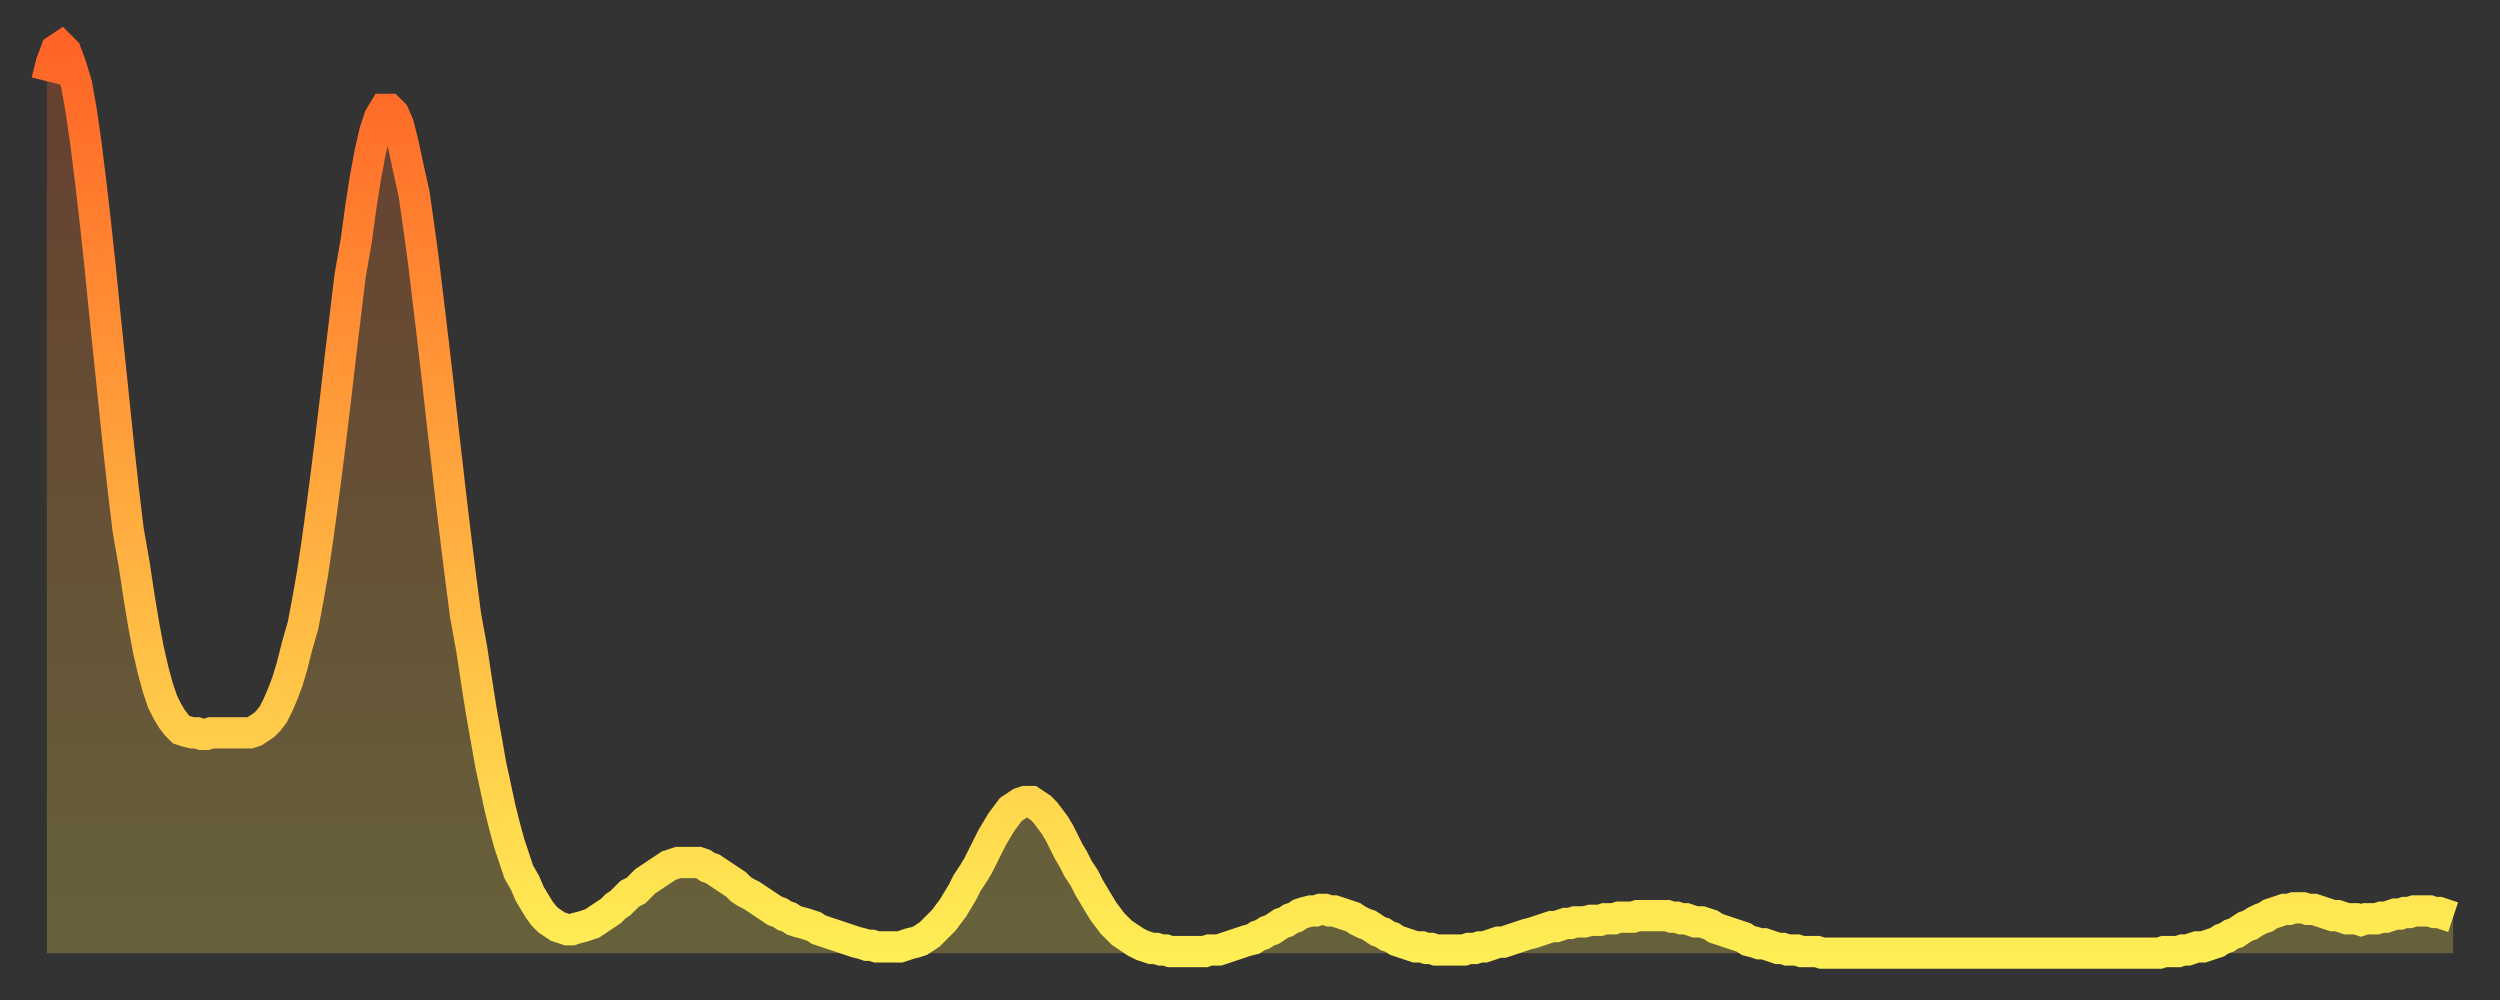 <?xml version="1.0" encoding="utf-8" ?>
<svg baseProfile="full" height="64" version="1.1" width="160" xmlns="http://www.w3.org/2000/svg" xmlns:ev="http://www.w3.org/2001/xml-events" xmlns:xlink="http://www.w3.org/1999/xlink"><rect width="100%" height="100%" fill="#333333" stroke="none"/><defs><linearGradient id="id645164" x1="0" x2="0" y1="0" y2="1"><stop offset="0%" stop-color="#ff6426" /><stop offset="50%" stop-color="#ffa93e" /><stop offset="100%" stop-color="#ffee55" /></linearGradient></defs><g transform="translate(3,3)"><g><path d="M 0.0 2.2 0.3 1.0 0.6 0.2 0.9 0.0 1.2 0.3 1.5 1.1 1.9 2.4 2.2 4.1 2.5 6.2 2.8 8.6 3.1 11.2 3.4 14.0 3.7 17.0 4.0 19.9 4.3 22.8 4.6 25.7 4.9 28.4 5.2 30.9 5.6 33.2 5.9 35.2 6.2 37.0 6.5 38.6 6.8 39.9 7.1 41.0 7.4 41.9 7.7 42.5 8.0 43.0 8.3 43.4 8.6 43.7 8.9 43.8 9.3 43.9 9.6 43.9 9.9 44.0 10.2 44.0 10.5 43.9 10.8 43.9 11.1 43.9 11.4 43.9 11.7 43.9 12.0 43.9 12.3 43.9 12.7 43.9 13.0 43.9 13.3 43.8 13.6 43.6 13.9 43.4 14.2 43.1 14.5 42.7 14.8 42.1 15.1 41.4 15.4 40.6 15.7 39.6 16.0 38.4 16.4 37.0 16.7 35.4 17.0 33.7 17.3 31.7 17.6 29.5 17.9 27.2 18.2 24.8 18.5 22.3 18.8 19.7 19.1 17.2 19.4 14.7 19.8 12.4 20.1 10.2 20.4 8.3 20.7 6.7 21.0 5.4 21.3 4.5 21.6 4.0 21.9 4.0 22.2 4.3 22.5 5.0 22.8 6.2 23.1 7.6 23.5 9.4 23.8 11.5 24.1 13.7 24.4 16.2 24.7 18.7 25.0 21.3 25.3 24.0 25.6 26.6 25.9 29.2 26.2 31.7 26.5 34.1 26.8 36.4 27.2 38.6 27.5 40.6 27.8 42.5 28.1 44.2 28.4 45.9 28.7 47.3 29.0 48.7 29.3 49.9 29.6 51.0 29.9 51.9 30.2 52.8 30.6 53.5 30.9 54.2 31.2 54.7 31.5 55.2 31.8 55.6 32.1 55.9 32.4 56.1 32.7 56.3 33.0 56.4 33.3 56.5 33.6 56.5 33.9 56.4 34.3 56.3 34.6 56.2 34.9 56.1 35.2 55.9 35.5 55.7 35.8 55.5 36.1 55.3 36.4 55.0 36.7 54.8 37.0 54.5 37.3 54.2 37.7 54.0 38.0 53.7 38.3 53.4 38.6 53.2 38.9 53.0 39.2 52.8 39.5 52.6 39.8 52.4 40.1 52.3 40.4 52.2 40.7 52.2 41.0 52.2 41.4 52.2 41.7 52.2 42.0 52.3 42.3 52.5 42.6 52.6 42.9 52.8 43.2 53.0 43.5 53.2 43.8 53.4 44.1 53.6 44.4 53.9 44.7 54.1 45.1 54.3 45.4 54.5 45.7 54.7 46.0 54.9 46.3 55.1 46.6 55.3 46.9 55.4 47.2 55.6 47.5 55.7 47.8 55.9 48.1 56.0 48.5 56.1 48.8 56.2 49.1 56.3 49.4 56.5 49.7 56.6 50.0 56.7 50.3 56.8 50.6 56.9 50.9 57.0 51.2 57.1 51.5 57.2 51.8 57.3 52.2 57.4 52.5 57.5 52.8 57.5 53.1 57.6 53.4 57.6 53.7 57.6 54.0 57.6 54.3 57.6 54.6 57.6 54.9 57.5 55.2 57.4 55.6 57.3 55.9 57.2 56.2 57.0 56.5 56.8 56.8 56.5 57.1 56.2 57.4 55.9 57.7 55.5 58.0 55.1 58.3 54.6 58.6 54.1 58.9 53.5 59.3 52.9 59.6 52.4 59.9 51.8 60.2 51.2 60.5 50.6 60.8 50.1 61.1 49.6 61.4 49.2 61.7 48.8 62.0 48.6 62.3 48.4 62.6 48.3 63.0 48.3 63.3 48.5 63.6 48.7 63.9 49.0 64.2 49.4 64.5 49.8 64.8 50.3 65.1 50.9 65.4 51.5 65.7 52.0 66.0 52.6 66.4 53.2 66.7 53.8 67.0 54.3 67.3 54.8 67.6 55.3 67.9 55.7 68.2 56.1 68.5 56.4 68.8 56.7 69.1 56.9 69.4 57.1 69.7 57.3 70.1 57.5 70.4 57.6 70.7 57.7 71.0 57.7 71.3 57.8 71.6 57.8 71.9 57.9 72.2 57.9 72.5 57.9 72.8 57.9 73.1 57.9 73.5 57.9 73.8 57.9 74.1 57.9 74.4 57.8 74.7 57.8 75.0 57.8 75.3 57.7 75.6 57.6 75.9 57.5 76.2 57.4 76.5 57.3 76.8 57.2 77.2 57.1 77.5 56.9 77.8 56.8 78.1 56.6 78.4 56.5 78.7 56.3 79.0 56.1 79.3 56.0 79.6 55.8 79.9 55.7 80.2 55.5 80.5 55.4 80.9 55.3 81.2 55.3 81.5 55.2 81.8 55.2 82.1 55.3 82.4 55.3 82.7 55.4 83.0 55.5 83.3 55.6 83.6 55.7 83.9 55.9 84.3 56.1 84.6 56.2 84.9 56.4 85.2 56.6 85.5 56.7 85.8 56.9 86.1 57.0 86.4 57.2 86.7 57.3 87.0 57.4 87.3 57.5 87.6 57.6 88.0 57.6 88.3 57.7 88.6 57.7 88.9 57.8 89.2 57.8 89.5 57.8 89.8 57.8 90.1 57.8 90.4 57.8 90.7 57.8 91.0 57.7 91.4 57.7 91.7 57.6 92.0 57.6 92.3 57.5 92.6 57.4 92.9 57.3 93.2 57.3 93.5 57.2 93.8 57.1 94.1 57.0 94.4 56.9 94.7 56.8 95.1 56.7 95.4 56.6 95.7 56.5 96.0 56.4 96.3 56.3 96.6 56.3 96.9 56.2 97.2 56.1 97.5 56.1 97.8 56.0 98.1 56.0 98.4 56.0 98.8 55.9 99.1 55.9 99.4 55.9 99.7 55.8 100.0 55.8 100.3 55.8 100.6 55.7 100.9 55.7 101.2 55.7 101.5 55.7 101.8 55.6 102.2 55.6 102.5 55.6 102.8 55.6 103.1 55.6 103.4 55.6 103.7 55.6 104.0 55.7 104.3 55.7 104.6 55.8 104.9 55.8 105.2 55.9 105.5 56.0 105.9 56.0 106.2 56.1 106.5 56.2 106.8 56.4 107.1 56.5 107.4 56.6 107.7 56.7 108.0 56.8 108.3 56.9 108.6 57.0 108.9 57.2 109.3 57.3 109.6 57.4 109.9 57.4 110.2 57.5 110.5 57.6 110.8 57.7 111.1 57.7 111.4 57.8 111.7 57.8 112.0 57.8 112.3 57.9 112.6 57.9 113.0 57.9 113.3 57.9 113.6 58.0 113.9 58.0 114.2 58.0 114.5 58.0 114.8 58.0 115.1 58.0 115.4 58.0 115.7 58.0 116.0 58.0 116.3 58.0 116.7 58.0 117.0 58.0 117.3 58.0 117.6 58.0 117.9 58.0 118.2 58.0 118.5 58.0 118.8 58.0 119.1 58.0 119.4 58.0 119.7 58.0 120.1 58.0 120.4 58.0 120.7 58.0 121.0 58.0 121.3 58.0 121.6 58.0 121.9 58.0 122.2 58.0 122.5 58.0 122.8 58.0 123.1 58.0 123.4 58.0 123.8 58.0 124.1 58.0 124.4 58.0 124.7 58.0 125.0 58.0 125.3 58.0 125.6 58.0 125.9 58.0 126.2 58.0 126.5 58.0 126.8 58.0 127.2 58.0 127.5 58.0 127.8 58.0 128.1 58.0 128.4 58.0 128.7 58.0 129.0 58.0 129.3 58.0 129.6 58.0 129.9 58.0 130.2 58.0 130.5 58.0 130.9 58.0 131.2 58.0 131.5 58.0 131.8 58.0 132.1 58.0 132.4 58.0 132.7 58.0 133.0 58.0 133.3 58.0 133.6 58.0 133.9 58.0 134.2 58.0 134.6 58.0 134.9 58.0 135.2 58.0 135.5 57.9 135.8 57.9 136.1 57.9 136.4 57.9 136.7 57.8 137.0 57.8 137.3 57.7 137.6 57.6 138.0 57.6 138.3 57.5 138.6 57.4 138.9 57.3 139.2 57.1 139.5 57.0 139.8 56.8 140.1 56.7 140.4 56.5 140.7 56.3 141.0 56.2 141.3 56.0 141.7 55.8 142.0 55.7 142.3 55.5 142.6 55.4 142.9 55.3 143.2 55.2 143.5 55.2 143.8 55.1 144.1 55.1 144.4 55.1 144.7 55.2 145.1 55.2 145.4 55.3 145.7 55.4 146.0 55.5 146.3 55.6 146.6 55.6 146.9 55.7 147.2 55.8 147.5 55.8 147.8 55.8 148.1 55.9 148.4 55.8 148.8 55.8 149.1 55.8 149.4 55.7 149.7 55.7 150.0 55.6 150.3 55.5 150.6 55.5 150.9 55.4 151.2 55.4 151.5 55.3 151.8 55.3 152.1 55.3 152.5 55.3 152.8 55.4 153.1 55.4 153.4 55.5 153.7 55.6 154.0 55.7" fill="none" id="graph-curve" opacity="1" stroke="url(#id645164)" stroke-width="2" /><path d="M 0 58 L 0.0 2.2 0.3 1.0 0.6 0.2 0.9 0.0 1.2 0.3 1.5 1.1 1.9 2.4 2.2 4.1 2.5 6.2 2.8 8.6 3.1 11.2 3.4 14.0 3.7 17.0 4.0 19.9 4.3 22.8 4.6 25.7 4.9 28.4 5.2 30.9 5.6 33.2 5.9 35.2 6.2 37.0 6.5 38.6 6.8 39.9 7.1 41.0 7.4 41.9 7.7 42.5 8.0 43.0 8.3 43.4 8.6 43.7 8.9 43.8 9.3 43.9 9.6 43.9 9.9 44.0 10.2 44.0 10.5 43.9 10.8 43.9 11.1 43.9 11.4 43.9 11.7 43.9 12.0 43.9 12.3 43.9 12.7 43.9 13.0 43.9 13.3 43.8 13.6 43.6 13.9 43.4 14.2 43.1 14.5 42.7 14.8 42.1 15.1 41.4 15.4 40.6 15.7 39.6 16.0 38.4 16.4 37.0 16.7 35.4 17.0 33.7 17.3 31.7 17.6 29.5 17.9 27.2 18.2 24.8 18.5 22.3 18.8 19.7 19.1 17.2 19.4 14.7 19.8 12.4 20.1 10.2 20.4 8.3 20.7 6.7 21.0 5.4 21.3 4.5 21.6 4.0 21.9 4.0 22.2 4.3 22.5 5.0 22.8 6.2 23.1 7.6 23.5 9.4 23.8 11.5 24.1 13.7 24.4 16.2 24.7 18.7 25.0 21.3 25.3 24.0 25.6 26.6 25.9 29.2 26.2 31.7 26.5 34.1 26.8 36.4 27.2 38.6 27.5 40.6 27.8 42.5 28.1 44.2 28.4 45.9 28.7 47.3 29.0 48.7 29.3 49.9 29.6 51.0 29.9 51.9 30.2 52.8 30.6 53.5 30.9 54.2 31.2 54.7 31.5 55.2 31.8 55.6 32.1 55.9 32.4 56.1 32.7 56.3 33.0 56.4 33.3 56.5 33.6 56.5 33.9 56.4 34.3 56.3 34.6 56.2 34.9 56.1 35.2 55.9 35.5 55.7 35.8 55.5 36.1 55.3 36.4 55.0 36.7 54.8 37.0 54.5 37.3 54.2 37.7 54.0 38.0 53.7 38.3 53.4 38.6 53.2 38.9 53.0 39.2 52.8 39.5 52.6 39.8 52.4 40.1 52.3 40.4 52.2 40.7 52.2 41.0 52.2 41.4 52.2 41.7 52.2 42.0 52.3 42.3 52.5 42.6 52.6 42.9 52.8 43.2 53.0 43.5 53.2 43.8 53.4 44.1 53.6 44.4 53.9 44.7 54.1 45.1 54.3 45.4 54.5 45.7 54.7 46.0 54.9 46.3 55.1 46.6 55.3 46.9 55.4 47.2 55.6 47.5 55.7 47.8 55.9 48.1 56.0 48.5 56.1 48.8 56.2 49.1 56.3 49.4 56.5 49.7 56.6 50.0 56.7 50.3 56.8 50.6 56.9 50.9 57.0 51.2 57.1 51.5 57.2 51.8 57.3 52.2 57.4 52.5 57.5 52.8 57.5 53.1 57.6 53.4 57.6 53.7 57.6 54.0 57.6 54.3 57.6 54.6 57.6 54.9 57.5 55.2 57.4 55.6 57.3 55.9 57.2 56.2 57.0 56.5 56.8 56.8 56.5 57.1 56.2 57.4 55.9 57.7 55.5 58.0 55.1 58.3 54.6 58.6 54.1 58.9 53.5 59.3 52.9 59.6 52.4 59.9 51.8 60.2 51.2 60.5 50.6 60.8 50.1 61.1 49.6 61.4 49.2 61.7 48.8 62.0 48.6 62.3 48.4 62.6 48.3 63.0 48.3 63.3 48.5 63.6 48.7 63.9 49.0 64.2 49.4 64.5 49.8 64.8 50.3 65.1 50.9 65.4 51.5 65.7 52.0 66.0 52.6 66.4 53.2 66.7 53.8 67.0 54.3 67.3 54.8 67.6 55.3 67.9 55.7 68.2 56.1 68.5 56.4 68.8 56.7 69.1 56.9 69.4 57.1 69.7 57.3 70.1 57.5 70.4 57.6 70.7 57.7 71.0 57.7 71.3 57.8 71.6 57.8 71.9 57.9 72.2 57.9 72.5 57.9 72.8 57.9 73.1 57.9 73.5 57.9 73.8 57.9 74.1 57.9 74.4 57.8 74.7 57.8 75.0 57.8 75.3 57.7 75.6 57.6 75.9 57.5 76.2 57.4 76.5 57.3 76.8 57.2 77.2 57.1 77.5 56.9 77.8 56.8 78.1 56.6 78.4 56.5 78.7 56.3 79.0 56.1 79.3 56.0 79.6 55.8 79.9 55.7 80.2 55.5 80.5 55.4 80.9 55.3 81.2 55.3 81.5 55.2 81.8 55.2 82.1 55.3 82.4 55.3 82.7 55.4 83.0 55.5 83.3 55.6 83.6 55.7 83.9 55.9 84.3 56.1 84.6 56.2 84.9 56.4 85.2 56.6 85.5 56.7 85.8 56.9 86.1 57.0 86.4 57.2 86.7 57.3 87.0 57.4 87.3 57.5 87.6 57.6 88.0 57.6 88.3 57.7 88.6 57.7 88.9 57.8 89.2 57.8 89.5 57.8 89.8 57.8 90.1 57.8 90.4 57.8 90.7 57.8 91.0 57.7 91.4 57.7 91.7 57.6 92.0 57.6 92.3 57.5 92.6 57.4 92.9 57.3 93.2 57.3 93.5 57.2 93.8 57.1 94.1 57.0 94.4 56.9 94.7 56.8 95.1 56.7 95.4 56.6 95.7 56.5 96.0 56.4 96.3 56.3 96.6 56.3 96.9 56.2 97.2 56.1 97.5 56.1 97.8 56.0 98.1 56.0 98.4 56.0 98.8 55.9 99.1 55.9 99.4 55.9 99.7 55.8 100.0 55.8 100.3 55.8 100.6 55.7 100.9 55.7 101.2 55.7 101.5 55.7 101.8 55.6 102.2 55.6 102.5 55.6 102.8 55.6 103.1 55.6 103.4 55.6 103.7 55.6 104.0 55.7 104.3 55.7 104.6 55.8 104.9 55.8 105.2 55.9 105.5 56.0 105.9 56.0 106.2 56.1 106.5 56.2 106.8 56.4 107.1 56.5 107.4 56.6 107.7 56.7 108.0 56.8 108.3 56.9 108.6 57.0 108.9 57.2 109.3 57.3 109.6 57.4 109.9 57.4 110.2 57.5 110.5 57.6 110.8 57.7 111.1 57.7 111.4 57.8 111.7 57.8 112.0 57.8 112.3 57.9 112.6 57.9 113.0 57.9 113.3 57.9 113.6 58.0 113.9 58.0 114.2 58.0 114.5 58.0 114.8 58.0 115.1 58.0 115.4 58.0 115.7 58.0 116.0 58.0 116.3 58.0 116.7 58.0 117.0 58.0 117.3 58.0 117.6 58.0 117.9 58.0 118.2 58.0 118.5 58.0 118.8 58.0 119.1 58.0 119.4 58.0 119.7 58.0 120.1 58.0 120.4 58.0 120.7 58.0 121.0 58.0 121.3 58.0 121.6 58.0 121.9 58.0 122.2 58.0 122.5 58.0 122.8 58.0 123.1 58.0 123.4 58.0 123.8 58.0 124.1 58.0 124.4 58.0 124.7 58.0 125.0 58.0 125.3 58.0 125.6 58.0 125.9 58.0 126.2 58.0 126.5 58.0 126.8 58.0 127.2 58.0 127.5 58.0 127.8 58.0 128.1 58.0 128.4 58.0 128.7 58.0 129.0 58.0 129.3 58.0 129.6 58.0 129.9 58.0 130.2 58.0 130.5 58.0 130.9 58.0 131.2 58.0 131.5 58.0 131.8 58.0 132.1 58.0 132.4 58.0 132.7 58.0 133.0 58.0 133.3 58.0 133.6 58.0 133.9 58.0 134.2 58.0 134.6 58.0 134.9 58.0 135.2 58.0 135.5 57.9 135.8 57.9 136.1 57.9 136.4 57.9 136.7 57.8 137.0 57.8 137.3 57.7 137.6 57.6 138.0 57.6 138.3 57.5 138.6 57.4 138.9 57.3 139.2 57.1 139.5 57.0 139.8 56.8 140.1 56.7 140.4 56.5 140.7 56.3 141.0 56.2 141.3 56.0 141.7 55.8 142.0 55.7 142.3 55.5 142.6 55.4 142.9 55.3 143.2 55.2 143.5 55.2 143.8 55.1 144.1 55.1 144.4 55.1 144.7 55.2 145.1 55.2 145.4 55.3 145.7 55.4 146.0 55.5 146.3 55.6 146.6 55.6 146.9 55.7 147.2 55.8 147.5 55.8 147.8 55.8 148.1 55.9 148.4 55.8 148.8 55.8 149.1 55.8 149.4 55.7 149.7 55.7 150.0 55.6 150.3 55.5 150.6 55.5 150.9 55.4 151.2 55.4 151.5 55.3 151.8 55.3 152.1 55.3 152.5 55.3 152.8 55.4 153.1 55.4 153.4 55.5 153.7 55.6 154.0 55.7 154 58" fill="url(#id645164)" fill-opacity=".25" id="graph-shadow" /></g></g></svg>
